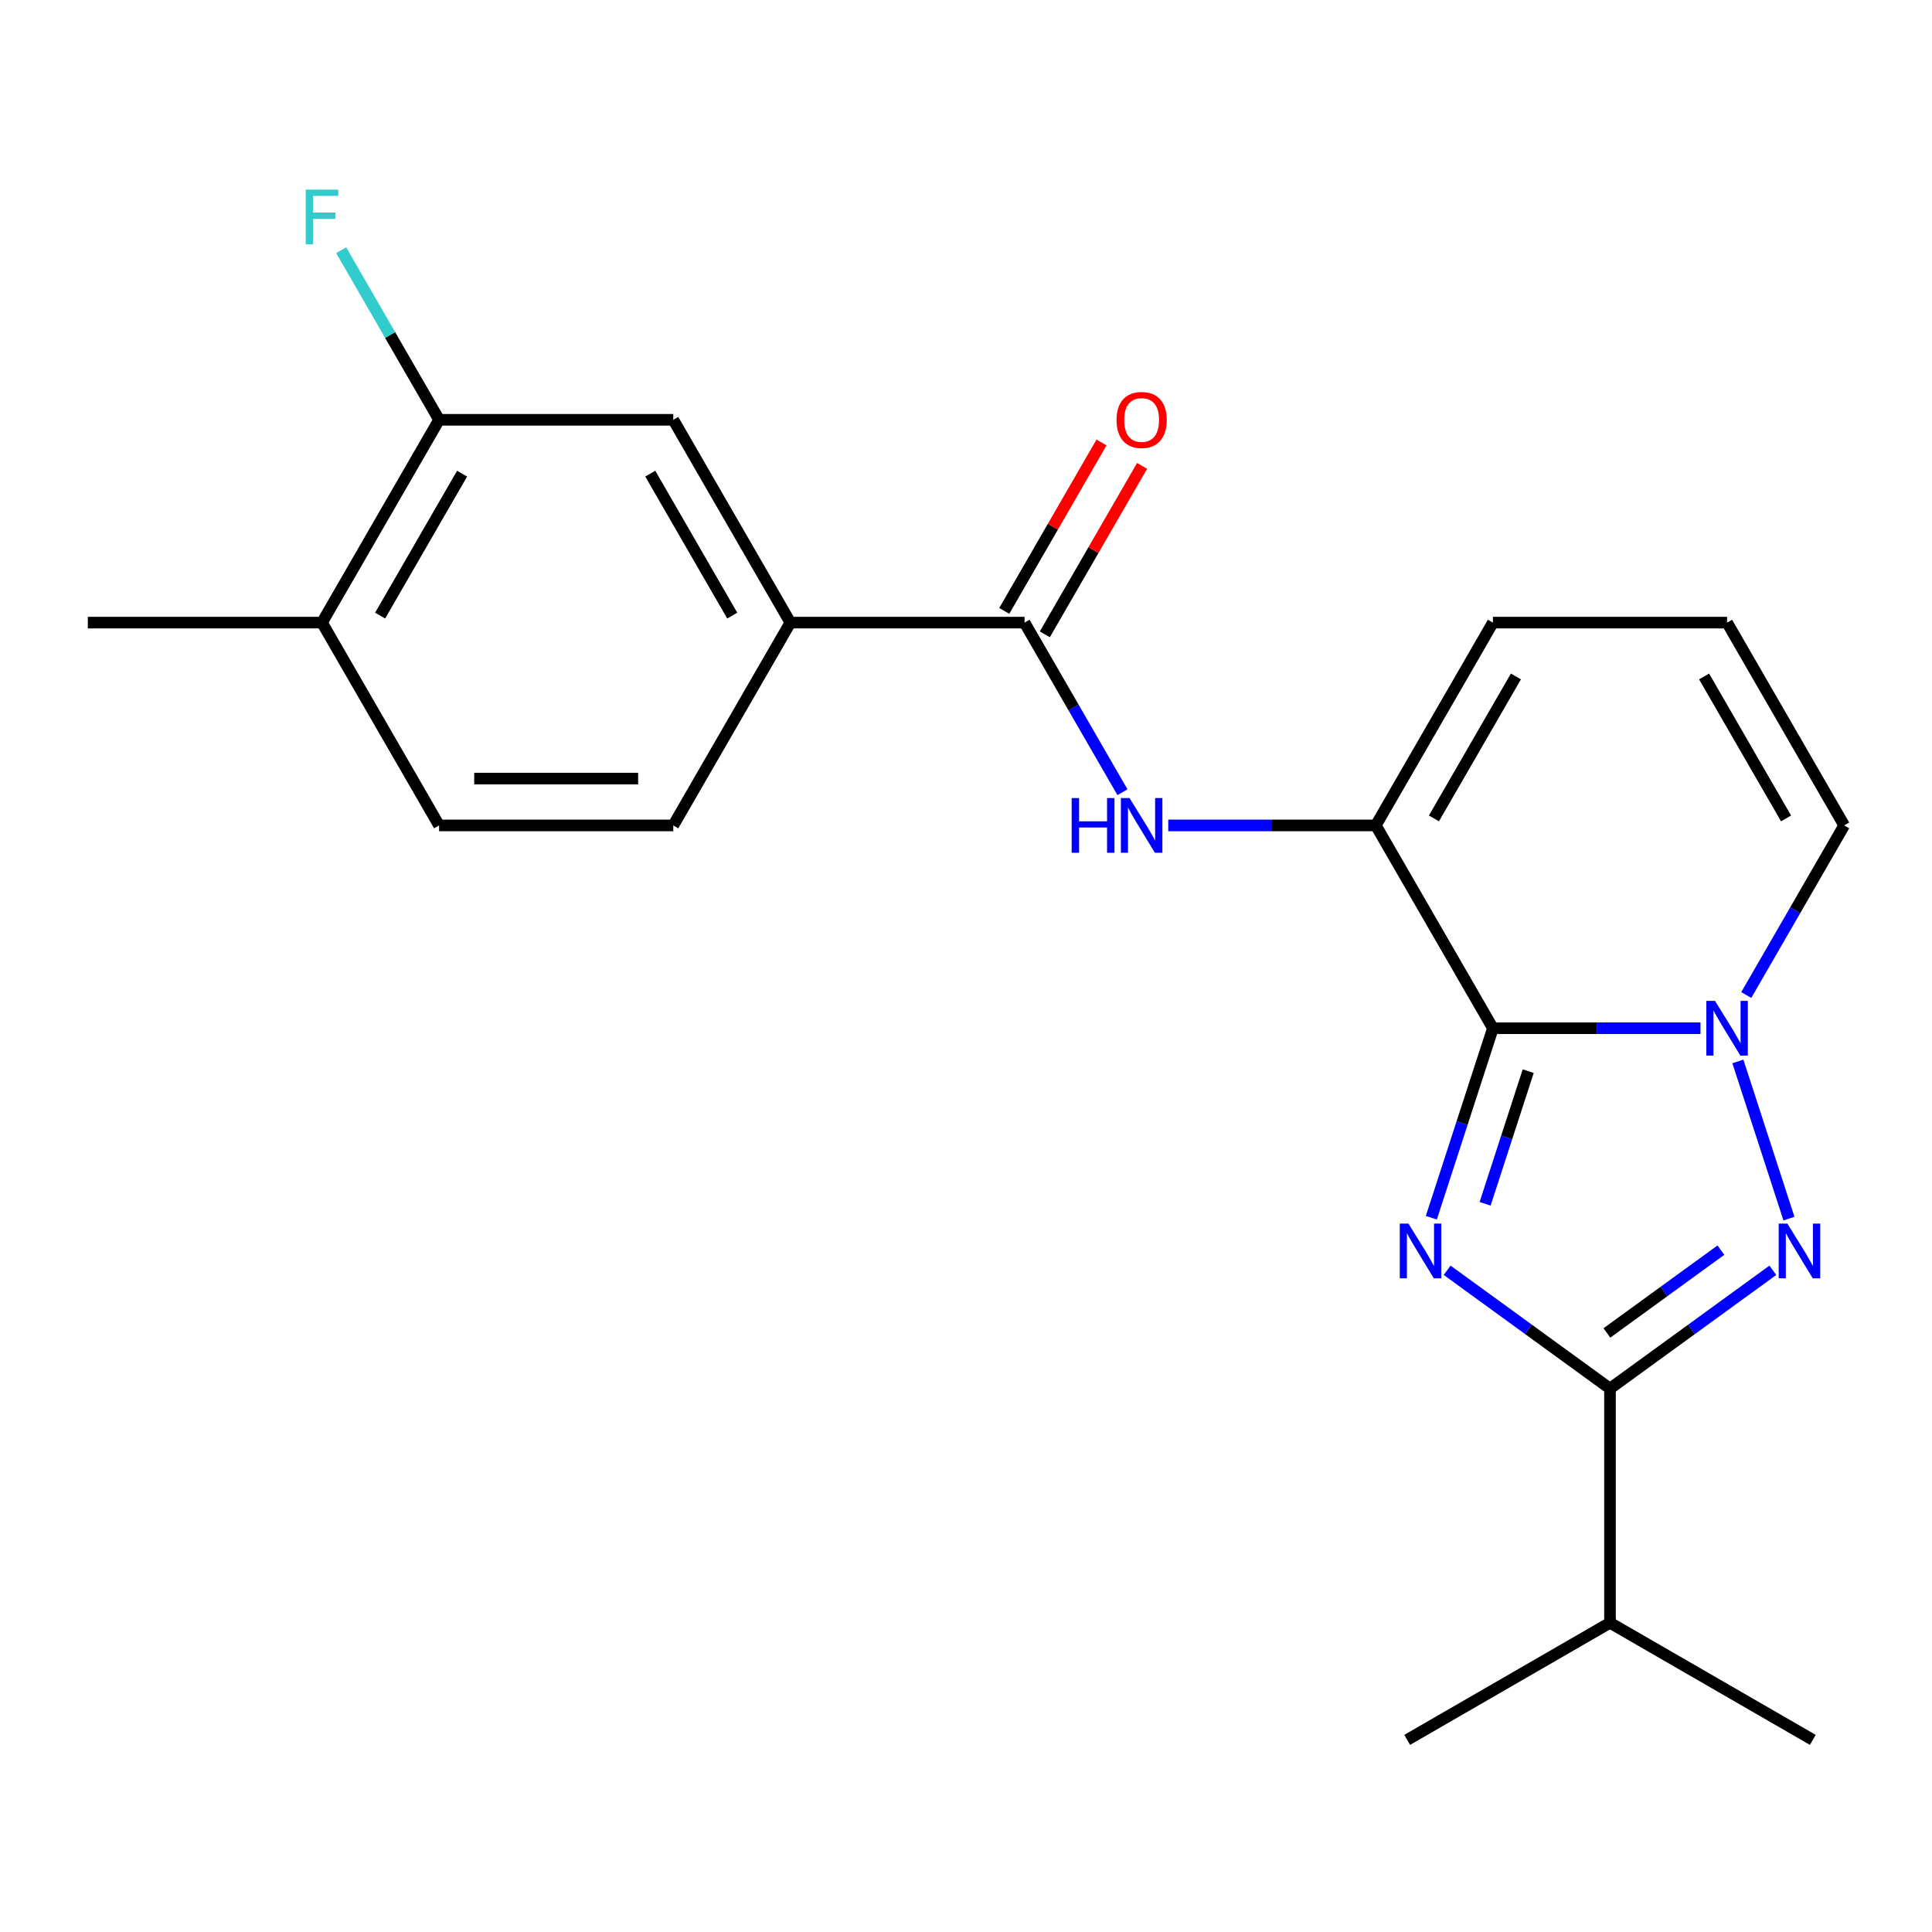 <?xml version='1.0' encoding='iso-8859-1'?>
<svg version='1.1' baseProfile='full'
              xmlns='http://www.w3.org/2000/svg'
                      xmlns:rdkit='http://www.rdkit.org/xml'
                      xmlns:xlink='http://www.w3.org/1999/xlink'
                  xml:space='preserve'
width='1000px' height='1000px' viewBox='0 0 1000 1000'>
<!-- END OF HEADER -->
<rect style='opacity:1.0;fill:#FFFFFF;stroke:none' width='1000' height='1000' x='0' y='0'> </rect>
<path class='bond-0' d='M 740.856,630.299 L 756.792,581.254' style='fill:none;fill-rule:evenodd;stroke:#0000FF;stroke-width:6px;stroke-linecap:butt;stroke-linejoin:miter;stroke-opacity:1' />
<path class='bond-0' d='M 756.792,581.254 L 772.727,532.21' style='fill:none;fill-rule:evenodd;stroke:#000000;stroke-width:6px;stroke-linecap:butt;stroke-linejoin:miter;stroke-opacity:1' />
<path class='bond-0' d='M 768.693,623.077 L 779.848,588.746' style='fill:none;fill-rule:evenodd;stroke:#0000FF;stroke-width:6px;stroke-linecap:butt;stroke-linejoin:miter;stroke-opacity:1' />
<path class='bond-0' d='M 779.848,588.746 L 791.003,554.414' style='fill:none;fill-rule:evenodd;stroke:#000000;stroke-width:6px;stroke-linecap:butt;stroke-linejoin:miter;stroke-opacity:1' />
<path class='bond-3' d='M 749.041,657.494 L 791.187,688.115' style='fill:none;fill-rule:evenodd;stroke:#0000FF;stroke-width:6px;stroke-linecap:butt;stroke-linejoin:miter;stroke-opacity:1' />
<path class='bond-3' d='M 791.187,688.115 L 833.333,718.736' style='fill:none;fill-rule:evenodd;stroke:#000000;stroke-width:6px;stroke-linecap:butt;stroke-linejoin:miter;stroke-opacity:1' />
<path class='bond-1' d='M 772.727,532.21 L 826.448,532.21' style='fill:none;fill-rule:evenodd;stroke:#000000;stroke-width:6px;stroke-linecap:butt;stroke-linejoin:miter;stroke-opacity:1' />
<path class='bond-1' d='M 826.448,532.21 L 880.169,532.21' style='fill:none;fill-rule:evenodd;stroke:#0000FF;stroke-width:6px;stroke-linecap:butt;stroke-linejoin:miter;stroke-opacity:1' />
<path class='bond-4' d='M 772.727,532.21 L 712.121,427.237' style='fill:none;fill-rule:evenodd;stroke:#000000;stroke-width:6px;stroke-linecap:butt;stroke-linejoin:miter;stroke-opacity:1' />
<path class='bond-8' d='M 903.864,515.019 L 929.205,471.128' style='fill:none;fill-rule:evenodd;stroke:#0000FF;stroke-width:6px;stroke-linecap:butt;stroke-linejoin:miter;stroke-opacity:1' />
<path class='bond-8' d='M 929.205,471.128 L 954.545,427.237' style='fill:none;fill-rule:evenodd;stroke:#000000;stroke-width:6px;stroke-linecap:butt;stroke-linejoin:miter;stroke-opacity:1' />
<path class='bond-22' d='M 899.525,549.4 L 925.957,630.751' style='fill:none;fill-rule:evenodd;stroke:#0000FF;stroke-width:6px;stroke-linecap:butt;stroke-linejoin:miter;stroke-opacity:1' />
<path class='bond-2' d='M 917.626,657.494 L 875.48,688.115' style='fill:none;fill-rule:evenodd;stroke:#0000FF;stroke-width:6px;stroke-linecap:butt;stroke-linejoin:miter;stroke-opacity:1' />
<path class='bond-2' d='M 875.48,688.115 L 833.333,718.736' style='fill:none;fill-rule:evenodd;stroke:#000000;stroke-width:6px;stroke-linecap:butt;stroke-linejoin:miter;stroke-opacity:1' />
<path class='bond-2' d='M 890.733,647.068 L 861.23,668.502' style='fill:none;fill-rule:evenodd;stroke:#0000FF;stroke-width:6px;stroke-linecap:butt;stroke-linejoin:miter;stroke-opacity:1' />
<path class='bond-2' d='M 861.23,668.502 L 831.728,689.937' style='fill:none;fill-rule:evenodd;stroke:#000000;stroke-width:6px;stroke-linecap:butt;stroke-linejoin:miter;stroke-opacity:1' />
<path class='bond-16' d='M 833.333,718.736 L 833.333,839.948' style='fill:none;fill-rule:evenodd;stroke:#000000;stroke-width:6px;stroke-linecap:butt;stroke-linejoin:miter;stroke-opacity:1' />
<path class='bond-5' d='M 712.121,427.237 L 658.4,427.237' style='fill:none;fill-rule:evenodd;stroke:#000000;stroke-width:6px;stroke-linecap:butt;stroke-linejoin:miter;stroke-opacity:1' />
<path class='bond-5' d='M 658.4,427.237 L 604.679,427.237' style='fill:none;fill-rule:evenodd;stroke:#0000FF;stroke-width:6px;stroke-linecap:butt;stroke-linejoin:miter;stroke-opacity:1' />
<path class='bond-11' d='M 712.121,427.237 L 772.727,322.264' style='fill:none;fill-rule:evenodd;stroke:#000000;stroke-width:6px;stroke-linecap:butt;stroke-linejoin:miter;stroke-opacity:1' />
<path class='bond-11' d='M 742.207,423.612 L 784.631,350.131' style='fill:none;fill-rule:evenodd;stroke:#000000;stroke-width:6px;stroke-linecap:butt;stroke-linejoin:miter;stroke-opacity:1' />
<path class='bond-6' d='M 580.984,410.047 L 555.644,366.155' style='fill:none;fill-rule:evenodd;stroke:#0000FF;stroke-width:6px;stroke-linecap:butt;stroke-linejoin:miter;stroke-opacity:1' />
<path class='bond-6' d='M 555.644,366.155 L 530.303,322.264' style='fill:none;fill-rule:evenodd;stroke:#000000;stroke-width:6px;stroke-linecap:butt;stroke-linejoin:miter;stroke-opacity:1' />
<path class='bond-7' d='M 530.303,322.264 L 409.091,322.264' style='fill:none;fill-rule:evenodd;stroke:#000000;stroke-width:6px;stroke-linecap:butt;stroke-linejoin:miter;stroke-opacity:1' />
<path class='bond-13' d='M 540.8,328.325 L 565.968,284.734' style='fill:none;fill-rule:evenodd;stroke:#000000;stroke-width:6px;stroke-linecap:butt;stroke-linejoin:miter;stroke-opacity:1' />
<path class='bond-13' d='M 565.968,284.734 L 591.135,241.142' style='fill:none;fill-rule:evenodd;stroke:#FF0000;stroke-width:6px;stroke-linecap:butt;stroke-linejoin:miter;stroke-opacity:1' />
<path class='bond-13' d='M 519.806,316.204 L 544.973,272.612' style='fill:none;fill-rule:evenodd;stroke:#000000;stroke-width:6px;stroke-linecap:butt;stroke-linejoin:miter;stroke-opacity:1' />
<path class='bond-13' d='M 544.973,272.612 L 570.141,229.021' style='fill:none;fill-rule:evenodd;stroke:#FF0000;stroke-width:6px;stroke-linecap:butt;stroke-linejoin:miter;stroke-opacity:1' />
<path class='bond-9' d='M 409.091,322.264 L 348.485,217.291' style='fill:none;fill-rule:evenodd;stroke:#000000;stroke-width:6px;stroke-linecap:butt;stroke-linejoin:miter;stroke-opacity:1' />
<path class='bond-9' d='M 379.005,318.639 L 336.581,245.158' style='fill:none;fill-rule:evenodd;stroke:#000000;stroke-width:6px;stroke-linecap:butt;stroke-linejoin:miter;stroke-opacity:1' />
<path class='bond-15' d='M 409.091,322.264 L 348.485,427.237' style='fill:none;fill-rule:evenodd;stroke:#000000;stroke-width:6px;stroke-linecap:butt;stroke-linejoin:miter;stroke-opacity:1' />
<path class='bond-23' d='M 954.545,427.237 L 893.939,322.264' style='fill:none;fill-rule:evenodd;stroke:#000000;stroke-width:6px;stroke-linecap:butt;stroke-linejoin:miter;stroke-opacity:1' />
<path class='bond-23' d='M 924.46,423.612 L 882.036,350.131' style='fill:none;fill-rule:evenodd;stroke:#000000;stroke-width:6px;stroke-linecap:butt;stroke-linejoin:miter;stroke-opacity:1' />
<path class='bond-10' d='M 348.485,217.291 L 227.273,217.291' style='fill:none;fill-rule:evenodd;stroke:#000000;stroke-width:6px;stroke-linecap:butt;stroke-linejoin:miter;stroke-opacity:1' />
<path class='bond-18' d='M 227.273,217.291 L 201.932,173.4' style='fill:none;fill-rule:evenodd;stroke:#000000;stroke-width:6px;stroke-linecap:butt;stroke-linejoin:miter;stroke-opacity:1' />
<path class='bond-18' d='M 201.932,173.4 L 176.591,129.509' style='fill:none;fill-rule:evenodd;stroke:#33CCCC;stroke-width:6px;stroke-linecap:butt;stroke-linejoin:miter;stroke-opacity:1' />
<path class='bond-24' d='M 227.273,217.291 L 166.667,322.264' style='fill:none;fill-rule:evenodd;stroke:#000000;stroke-width:6px;stroke-linecap:butt;stroke-linejoin:miter;stroke-opacity:1' />
<path class='bond-24' d='M 239.176,245.158 L 196.752,318.639' style='fill:none;fill-rule:evenodd;stroke:#000000;stroke-width:6px;stroke-linecap:butt;stroke-linejoin:miter;stroke-opacity:1' />
<path class='bond-12' d='M 772.727,322.264 L 893.939,322.264' style='fill:none;fill-rule:evenodd;stroke:#000000;stroke-width:6px;stroke-linecap:butt;stroke-linejoin:miter;stroke-opacity:1' />
<path class='bond-14' d='M 166.667,322.264 L 227.273,427.237' style='fill:none;fill-rule:evenodd;stroke:#000000;stroke-width:6px;stroke-linecap:butt;stroke-linejoin:miter;stroke-opacity:1' />
<path class='bond-19' d='M 166.667,322.264 L 45.455,322.264' style='fill:none;fill-rule:evenodd;stroke:#000000;stroke-width:6px;stroke-linecap:butt;stroke-linejoin:miter;stroke-opacity:1' />
<path class='bond-17' d='M 348.485,427.237 L 227.273,427.237' style='fill:none;fill-rule:evenodd;stroke:#000000;stroke-width:6px;stroke-linecap:butt;stroke-linejoin:miter;stroke-opacity:1' />
<path class='bond-17' d='M 330.303,402.994 L 245.455,402.994' style='fill:none;fill-rule:evenodd;stroke:#000000;stroke-width:6px;stroke-linecap:butt;stroke-linejoin:miter;stroke-opacity:1' />
<path class='bond-20' d='M 833.333,839.948 L 728.361,900.554' style='fill:none;fill-rule:evenodd;stroke:#000000;stroke-width:6px;stroke-linecap:butt;stroke-linejoin:miter;stroke-opacity:1' />
<path class='bond-21' d='M 833.333,839.948 L 938.306,900.554' style='fill:none;fill-rule:evenodd;stroke:#000000;stroke-width:6px;stroke-linecap:butt;stroke-linejoin:miter;stroke-opacity:1' />
<path  class='atom-0' d='M 729.011 633.329
L 738.291 648.329
Q 739.211 649.809, 740.691 652.489
Q 742.171 655.169, 742.251 655.329
L 742.251 633.329
L 746.011 633.329
L 746.011 661.649
L 742.131 661.649
L 732.171 645.249
Q 731.011 643.329, 729.771 641.129
Q 728.571 638.929, 728.211 638.249
L 728.211 661.649
L 724.531 661.649
L 724.531 633.329
L 729.011 633.329
' fill='#0000FF'/>
<path  class='atom-2' d='M 887.679 518.05
L 896.959 533.05
Q 897.879 534.53, 899.359 537.21
Q 900.839 539.89, 900.919 540.05
L 900.919 518.05
L 904.679 518.05
L 904.679 546.37
L 900.799 546.37
L 890.839 529.97
Q 889.679 528.05, 888.439 525.85
Q 887.239 523.65, 886.879 522.97
L 886.879 546.37
L 883.199 546.37
L 883.199 518.05
L 887.679 518.05
' fill='#0000FF'/>
<path  class='atom-3' d='M 925.136 633.329
L 934.416 648.329
Q 935.336 649.809, 936.816 652.489
Q 938.296 655.169, 938.376 655.329
L 938.376 633.329
L 942.136 633.329
L 942.136 661.649
L 938.256 661.649
L 928.296 645.249
Q 927.136 643.329, 925.896 641.129
Q 924.696 638.929, 924.336 638.249
L 924.336 661.649
L 920.656 661.649
L 920.656 633.329
L 925.136 633.329
' fill='#0000FF'/>
<path  class='atom-6' d='M 554.689 413.077
L 558.529 413.077
L 558.529 425.117
L 573.009 425.117
L 573.009 413.077
L 576.849 413.077
L 576.849 441.397
L 573.009 441.397
L 573.009 428.317
L 558.529 428.317
L 558.529 441.397
L 554.689 441.397
L 554.689 413.077
' fill='#0000FF'/>
<path  class='atom-6' d='M 584.649 413.077
L 593.929 428.077
Q 594.849 429.557, 596.329 432.237
Q 597.809 434.917, 597.889 435.077
L 597.889 413.077
L 601.649 413.077
L 601.649 441.397
L 597.769 441.397
L 587.809 424.997
Q 586.649 423.077, 585.409 420.877
Q 584.209 418.677, 583.849 417.997
L 583.849 441.397
L 580.169 441.397
L 580.169 413.077
L 584.649 413.077
' fill='#0000FF'/>
<path  class='atom-14' d='M 577.909 217.371
Q 577.909 210.571, 581.269 206.771
Q 584.629 202.971, 590.909 202.971
Q 597.189 202.971, 600.549 206.771
Q 603.909 210.571, 603.909 217.371
Q 603.909 224.251, 600.509 228.171
Q 597.109 232.051, 590.909 232.051
Q 584.669 232.051, 581.269 228.171
Q 577.909 224.291, 577.909 217.371
M 590.909 228.851
Q 595.229 228.851, 597.549 225.971
Q 599.909 223.051, 599.909 217.371
Q 599.909 211.811, 597.549 209.011
Q 595.229 206.171, 590.909 206.171
Q 586.589 206.171, 584.229 208.971
Q 581.909 211.771, 581.909 217.371
Q 581.909 223.091, 584.229 225.971
Q 586.589 228.851, 590.909 228.851
' fill='#FF0000'/>
<path  class='atom-19' d='M 158.247 98.159
L 175.087 98.159
L 175.087 101.399
L 162.047 101.399
L 162.047 109.999
L 173.647 109.999
L 173.647 113.279
L 162.047 113.279
L 162.047 126.479
L 158.247 126.479
L 158.247 98.159
' fill='#33CCCC'/>
</svg>
